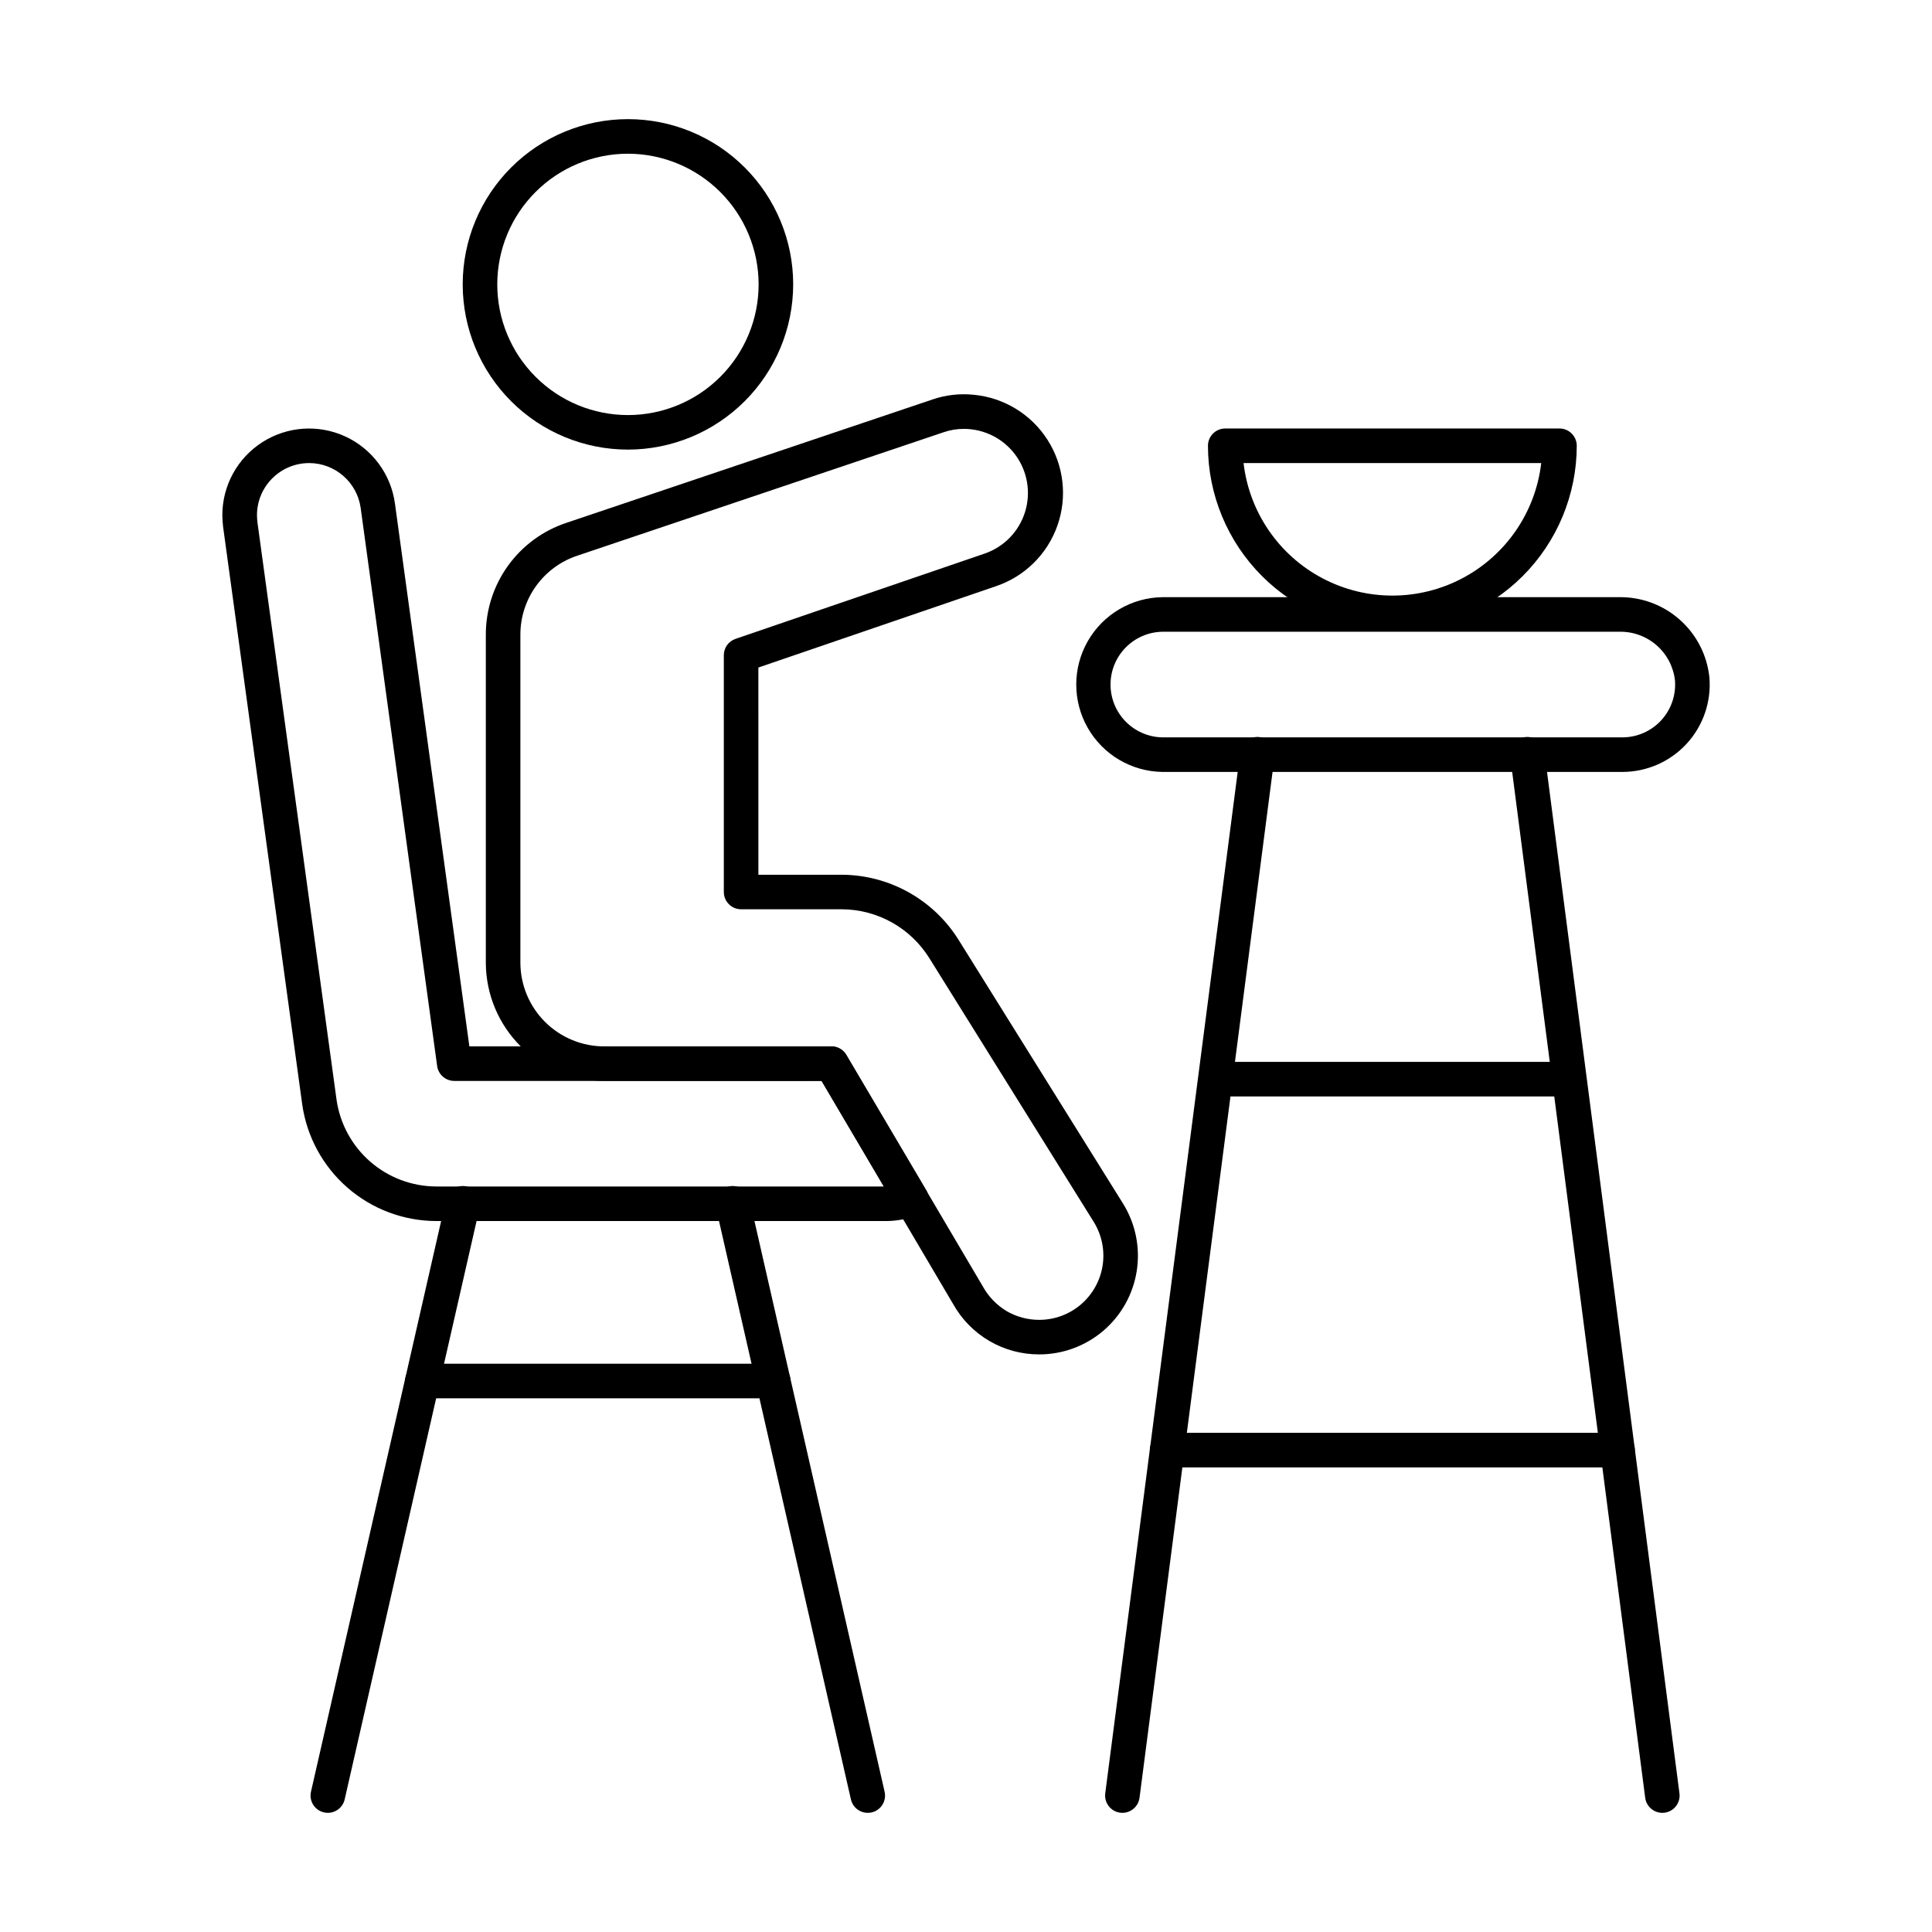 <?xml version="1.0" encoding="UTF-8"?>
<!-- Uploaded to: SVG Repo, www.svgrepo.com, Generator: SVG Repo Mixer Tools -->
<svg fill="#000000" width="800px" height="800px" version="1.1" viewBox="144 144 512 512" xmlns="http://www.w3.org/2000/svg">
 <g>
  <path d="m378.73 467.59h-119.15c-8.648-0.031-16.996-3.176-23.512-8.859-6.519-5.684-10.773-13.523-11.98-22.086l-20.957-152.98c-0.125-1.055-0.195-2.113-0.211-3.172 0.016-7.832 4.019-15.113 10.621-19.324 6.602-4.211 14.891-4.769 22-1.484 7.106 3.285 12.051 9.965 13.121 17.719l19.727 143.89h95.953v0.004c1.621 0 3.121 0.859 3.941 2.258l21.184 35.852c0.684 1.156 0.82 2.559 0.379 3.828s-1.418 2.281-2.668 2.766c-2.691 1.051-5.559 1.59-8.445 1.59zm-152.77-200.87c-7.629-0.012-13.828 6.148-13.859 13.777 0.012 0.699 0.059 1.398 0.145 2.094l20.938 152.8c0.898 6.371 4.062 12.211 8.914 16.441 4.852 4.234 11.062 6.574 17.504 6.598h118.63l-16.488-27.977-97.352 0.004c-2.289 0.004-4.231-1.688-4.543-3.957l-20.266-147.88c-0.949-6.805-6.758-11.879-13.625-11.906z"/>
  <path d="m230.88 624.42c-1.395 0-2.715-0.633-3.582-1.723-0.871-1.09-1.195-2.519-0.883-3.879l35.77-156.84c0.246-1.211 0.969-2.269 2.004-2.938 1.039-0.672 2.301-0.895 3.508-0.617 1.203 0.273 2.242 1.023 2.887 2.078 0.641 1.055 0.832 2.324 0.527 3.519l-35.77 156.84c-0.477 2.082-2.328 3.559-4.461 3.559z"/>
  <path d="m373.96 624.42c-2.133-0.004-3.981-1.48-4.457-3.559l-35.77-156.84c-0.305-1.195-0.117-2.465 0.527-3.519 0.645-1.055 1.684-1.805 2.887-2.078 1.203-0.277 2.469-0.055 3.504 0.617 1.039 0.668 1.762 1.727 2.008 2.938l35.77 156.84c0.273 1.188 0.066 2.434-0.582 3.465-0.645 1.031-1.676 1.762-2.863 2.031-0.336 0.074-0.68 0.109-1.023 0.105z"/>
  <path d="m348.91 514.56h-92.977 0.004c-2.531 0-4.582-2.051-4.582-4.578 0-2.531 2.051-4.582 4.582-4.582h92.977-0.004c2.531 0 4.582 2.051 4.582 4.582 0 2.527-2.051 4.578-4.582 4.578z"/>
  <path d="m573.93 348.57h-121.88c-8.195-0.117-15.719-4.555-19.785-11.672-4.062-7.117-4.062-15.852 0-22.969 4.066-7.117 11.59-11.555 19.785-11.672h121.03c5.938-0.086 11.691 2.059 16.121 6.008 4.434 3.953 7.223 9.422 7.816 15.328 0.512 6.438-1.688 12.801-6.074 17.543-4.383 4.742-10.551 7.438-17.012 7.434zm-121.88-37.152c-7.633 0.141-13.746 6.363-13.746 13.996 0 7.633 6.113 13.855 13.746 13.996h121.88c3.91 0.004 7.641-1.629 10.293-4.5 2.648-2.871 3.977-6.723 3.66-10.617-0.41-3.606-2.16-6.93-4.898-9.312-2.742-2.383-6.273-3.652-9.906-3.562z"/>
  <path d="m441.45 624.42c-0.199 0-0.398-0.012-0.598-0.039-2.504-0.328-4.273-2.625-3.949-5.133l35.77-275.85h0.004c0.129-1.227 0.746-2.348 1.715-3.113 0.969-0.766 2.203-1.105 3.426-0.949 1.223 0.16 2.332 0.805 3.07 1.789 0.742 0.984 1.055 2.227 0.871 3.445l-35.773 275.86h-0.004c-0.297 2.277-2.234 3.984-4.531 3.988z"/>
  <path d="m584.53 624.42c-2.301-0.004-4.238-1.711-4.535-3.988l-35.77-275.86c-0.188-1.219 0.125-2.461 0.867-3.445 0.742-0.984 1.848-1.629 3.07-1.789 1.227-0.156 2.461 0.184 3.426 0.949 0.969 0.766 1.59 1.887 1.719 3.113l35.766 275.85v0.004c0.324 2.508-1.441 4.805-3.949 5.133-0.199 0.023-0.398 0.031-0.594 0.031z"/>
  <path d="m559.47 434.57h-92.977c-2.527 0-4.578-2.051-4.578-4.582 0-2.527 2.051-4.578 4.578-4.578h92.977c2.531 0 4.578 2.051 4.578 4.578 0 2.531-2.047 4.582-4.578 4.582z"/>
  <path d="m572.67 532.87h-119.36c-2.531 0-4.582-2.051-4.582-4.582 0-2.527 2.051-4.578 4.582-4.578h119.36c2.531 0 4.578 2.051 4.578 4.578 0 2.531-2.047 4.582-4.578 4.582z"/>
  <path d="m419.39 502.93c-4.648 0.012-9.215-1.227-13.227-3.574-4.012-2.352-7.32-5.734-9.586-9.793l-34.859-59.109h-57.477c-8.312 0.023-16.301-3.254-22.203-9.109-5.906-5.856-9.246-13.812-9.289-22.129v-87.023 0.004c-0.012-6.562 2.047-12.957 5.883-18.281 3.836-5.32 9.254-9.297 15.48-11.363l97.027-32.695c3.504-1.199 7.227-1.621 10.91-1.238 8.008 0.754 15.223 5.16 19.551 11.938 4.332 6.777 5.297 15.176 2.613 22.758-2.68 7.582-8.707 13.508-16.34 16.059l-62.898 21.527 0.004 54.914h22.117c12.652 0.062 24.379 6.641 31.027 17.402l43.547 69.836c3.273 5.312 4.539 11.617 3.574 17.777-0.969 6.164-4.106 11.777-8.848 15.832-4.742 4.051-10.773 6.277-17.012 6.269zm-19.977-245.27c-1.812-0.004-3.609 0.293-5.324 0.883l-97.07 32.711c-4.402 1.457-8.234 4.266-10.949 8.031-2.715 3.762-4.172 8.285-4.164 12.922v87.023c0.043 5.887 2.414 11.516 6.602 15.656 4.188 4.137 9.844 6.445 15.73 6.418h60.09c1.621 0.004 3.121 0.863 3.945 2.258l36.238 61.445v0.004c1.496 2.676 3.672 4.906 6.305 6.477 2.606 1.5 5.562 2.289 8.57 2.289 4.055 0.004 7.973-1.441 11.055-4.07 3.082-2.633 5.125-6.277 5.758-10.281 0.629-4.004-0.191-8.102-2.312-11.555l-43.547-69.859c-4.981-8.066-13.766-12.996-23.242-13.043h-26.699c-2.531 0-4.578-2.051-4.578-4.582v-62.746c0-1.957 1.242-3.695 3.09-4.328l66.008-22.598c5.117-1.75 9.098-5.828 10.715-10.988 1.621-5.16 0.684-10.781-2.516-15.141-3.203-4.356-8.289-6.93-13.695-6.926z"/>
  <path d="m310.41 263.15c-11.613 0-22.75-4.613-30.965-12.824-8.211-8.215-12.824-19.352-12.824-30.965s4.613-22.754 12.828-30.965c8.211-8.211 19.352-12.824 30.965-12.824 11.613 0 22.754 4.613 30.965 12.828 8.211 8.215 12.824 19.352 12.824 30.965-0.016 11.609-4.633 22.742-12.844 30.949-8.207 8.207-19.34 12.824-30.949 12.836zm0-78.414c-9.184 0-17.992 3.648-24.484 10.145-6.496 6.492-10.145 15.301-10.145 24.484 0 9.188 3.648 17.992 10.145 24.488 6.492 6.496 15.301 10.145 24.484 10.145 9.188 0 17.992-3.648 24.488-10.145 6.496-6.496 10.145-15.301 10.145-24.488-0.012-9.18-3.664-17.98-10.156-24.473-6.492-6.492-15.293-10.145-24.477-10.156z"/>
  <path d="m513 311c-12.961-0.012-25.383-5.164-34.547-14.324-9.164-9.16-14.32-21.586-14.332-34.543 0-2.527 2.051-4.578 4.578-4.578h88.578c1.215 0 2.383 0.48 3.238 1.34 0.859 0.859 1.344 2.023 1.344 3.238-0.016 12.957-5.168 25.375-14.328 34.535s-21.578 14.316-34.531 14.332zm-39.445-44.285c1.512 13.008 9.344 24.438 20.93 30.543s25.441 6.106 37.027 0c11.586-6.106 19.418-17.535 20.93-30.543z"/>
 </g>
</svg>